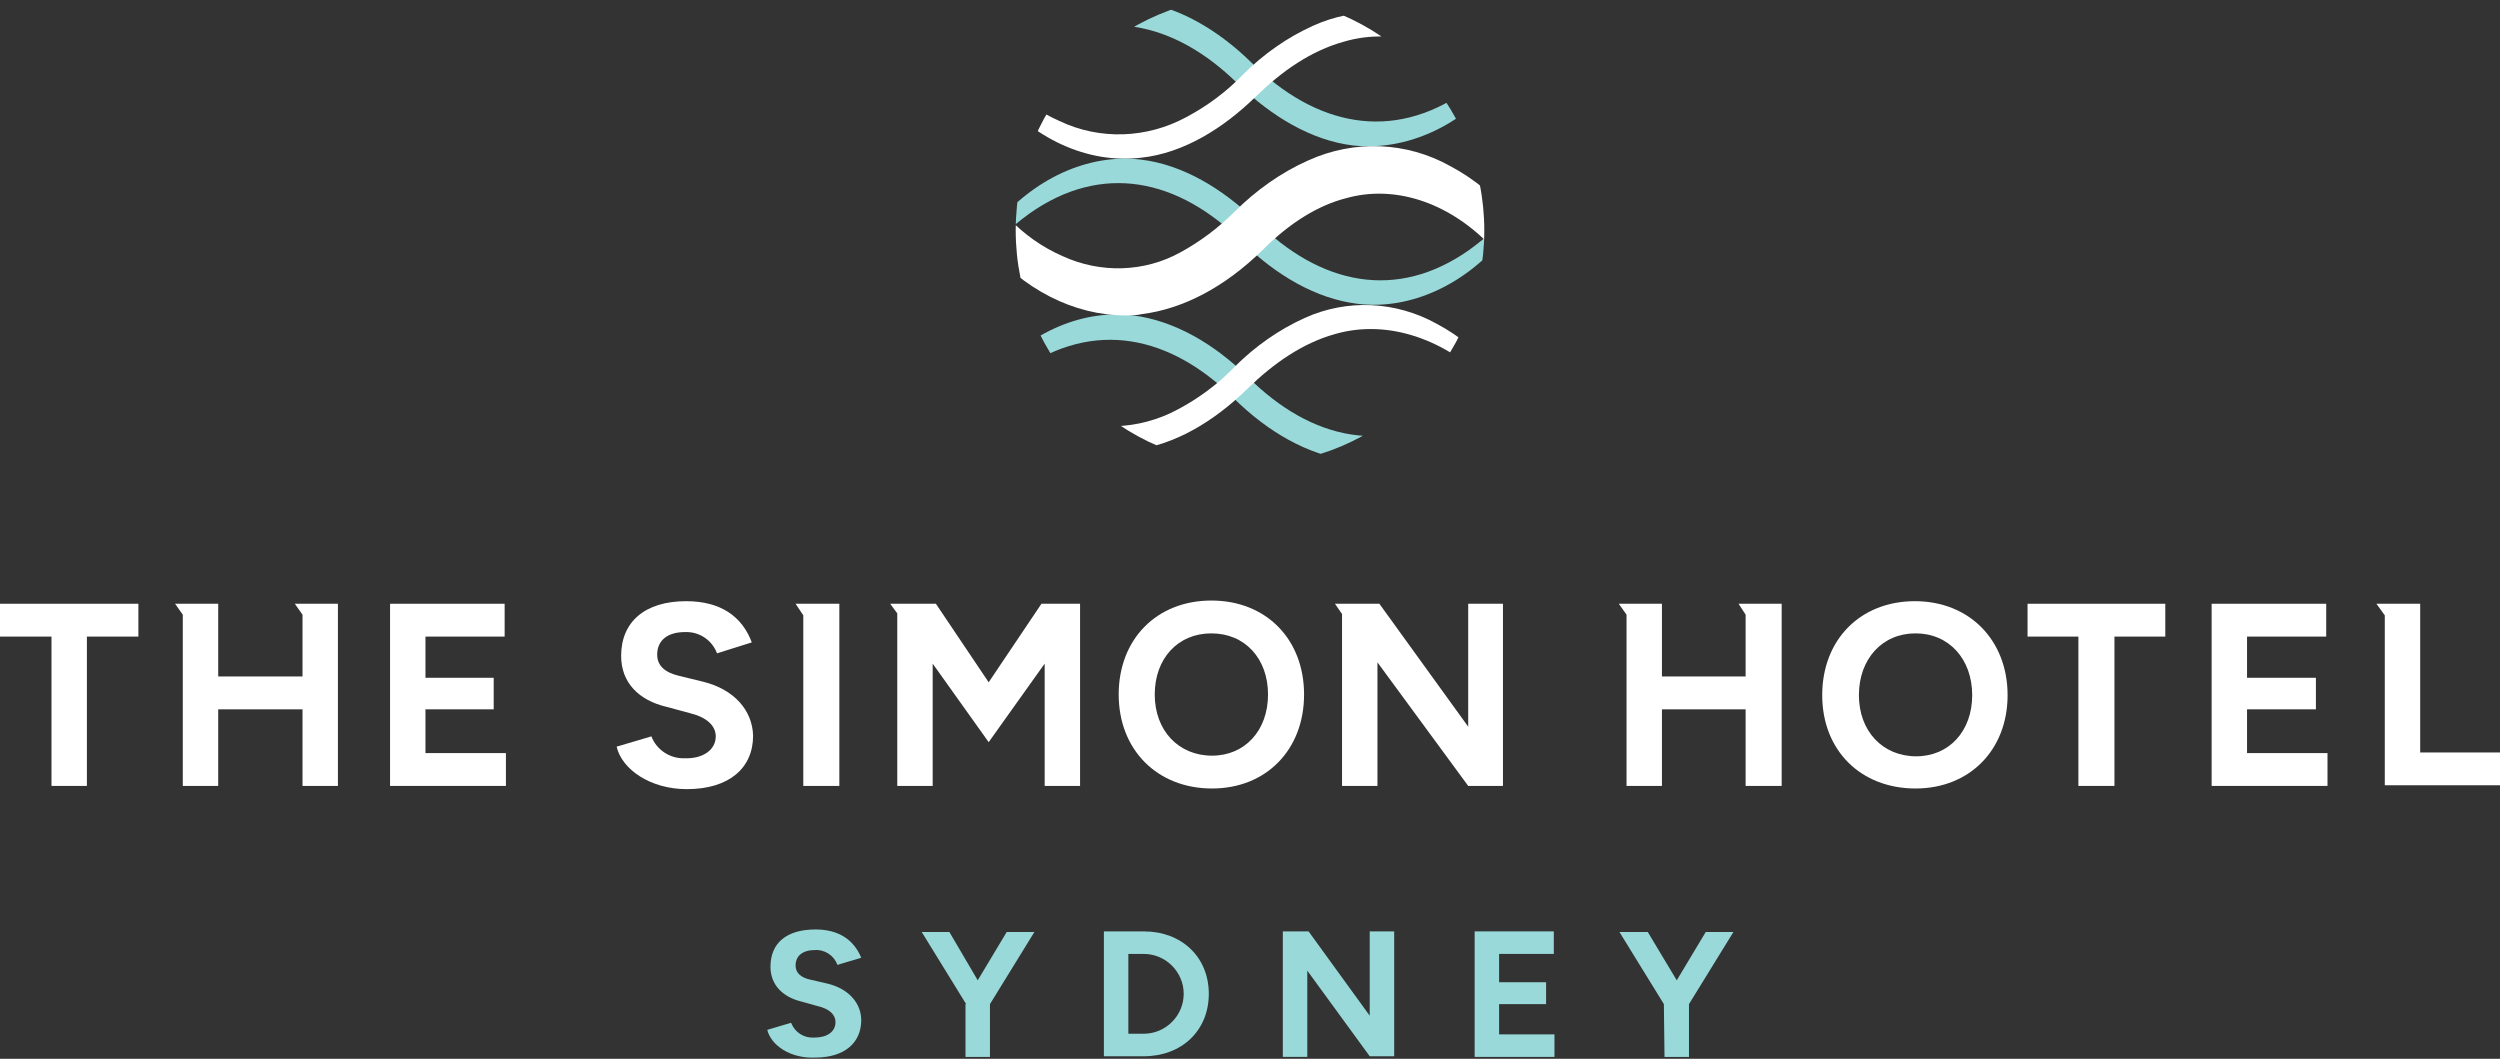<?xml version="1.0" encoding="utf-8"?>
<!-- Generator: Adobe Illustrator 27.1.1, SVG Export Plug-In . SVG Version: 6.00 Build 0)  -->
<svg version="1.1" id="Layer_1" xmlns="http://www.w3.org/2000/svg" xmlns:xlink="http://www.w3.org/1999/xlink" x="0px" y="0px"
	 viewBox="0 0 388.4 164.5" style="enable-background:new 0 0 388.4 164.5;" xml:space="preserve">
<rect x="0" y="0" width="388.4" height="164.5" fill="#333333" stroke="none"/>
<style type="text/css">
	.st0{fill:#99D9D9;}
	.st1{fill:#FFFFFF;}
	.st2{clip-path:url(#SVGID_00000147902239796363040920000016801170903872053942_);}
</style>
<path class="st0" d="M119.2,160l3.7-1.1c0.6,1.5,2,2.4,3.6,2.3c2,0,3.3-0.9,3.3-2.4c0-1.2-1-2.1-2.8-2.5l-2.5-0.7
	c-2.9-0.7-4.8-2.6-4.8-5.4c0-3.7,2.5-5.8,7-5.8c3.7,0,6,1.7,7.1,4.4l-3.7,1.1c-0.5-1.4-1.9-2.4-3.5-2.3c-1.9,0-3,0.9-3,2.4
	c0,1.2,0.9,1.9,2.3,2.2l2.6,0.6c3.4,0.8,5.3,3.1,5.3,5.7c0,3.5-2.6,5.8-7.1,5.8C122.8,164.5,119.8,162.4,119.2,160z"/>
<path class="st0" d="M150.1,156l-6.9-11.2h4.3l4.4,7.5l4.5-7.5h4.3l-6.9,11.2v8.2h-3.8V156z"/>
<path class="st0" d="M171.5,144.7h6.2c5.9,0,10.1,4,10.1,9.7s-4.2,9.7-10.1,9.7h-6.2V144.7z M175.3,148.3v12.3h2.4
	c3.4,0,6.2-2.8,6.2-6.2s-2.8-6.2-6.2-6.2c0,0,0,0,0,0H175.3z"/>
<path class="st0" d="M199.3,144.7h4l9.5,13.1v-13.1h3.8v19.4h-3.8l-9.7-13.3v13.4h-3.8V144.7z"/>
<path class="st0" d="M229.1,144.7h12.3v3.5h-8.5v4.4h7.3v3.4h-7.3v4.7h8.6v3.5h-12.4V144.7z"/>
<path class="st0" d="M258.5,156l-6.9-11.2h4.4l4.5,7.5l4.5-7.5h4.3l-6.9,11.2v8.2h-3.8L258.5,156z"/>
<polygon class="st1" points="0,98.9 8,98.9 8,122.1 13.5,122.1 13.5,98.9 21.5,98.9 21.5,93.8 0,93.8 "/>
<polygon class="st1" points="315,98.9 322.9,98.9 322.9,122.1 328.5,122.1 328.5,98.9 336.4,98.9 336.4,93.8 315,93.8 "/>
<polygon class="st1" points="66.1,110.2 76.7,110.2 76.7,105.3 66.1,105.3 66.1,98.9 78.4,98.9 78.4,93.8 60.6,93.8 60.6,122.1 
	78.6,122.1 78.6,117 66.1,117 "/>
<path class="st1" d="M109.2,105.9l-3.7-0.9c-2.1-0.5-3.4-1.5-3.4-3.3c0-2.2,1.6-3.5,4.3-3.5c2.2-0.1,4.2,1.2,5,3.3l5.4-1.7
	c-1.5-4-4.8-6.4-10.2-6.4c-6.4,0-10.1,3.2-10.1,8.5c0,4.2,2.8,6.9,7,7.9l3.7,1c2.5,0.6,4,1.9,4,3.6c0,2.1-2,3.5-4.8,3.4
	c-2.3,0.1-4.4-1.3-5.2-3.4l-5.4,1.6c0.8,3.5,5.2,6.6,10.9,6.6c6.6,0,10.3-3.3,10.3-8.3C116.9,110.4,114.1,107.1,109.2,105.9z"/>
<polygon class="st1" points="161.8,93.8 153.6,106 145.4,93.8 138.3,93.8 139.4,95.3 139.4,122.1 144.9,122.1 144.9,103.1 
	153.6,115.3 162.3,103.1 162.3,122.1 167.8,122.1 167.8,93.8 "/>
<path class="st1" d="M188.2,93.3c-8.5,0-14.4,6-14.4,14.6s6,14.6,14.5,14.6c8.4,0,14.3-6,14.3-14.6S196.7,93.3,188.2,93.3z
	 M188.3,117.4c-5.2,0-8.9-3.9-8.9-9.5s3.6-9.5,8.8-9.5s8.8,3.9,8.8,9.5S193.4,117.4,188.3,117.4z"/>
<path class="st1" d="M297.5,93.4c-8.5,0-14.4,6-14.4,14.6s6,14.5,14.5,14.5c8.4,0,14.3-6,14.3-14.5S306,93.4,297.5,93.4z
	 M297.7,117.5c-5.2,0-8.9-3.9-8.9-9.5s3.6-9.6,8.8-9.6s8.8,4,8.8,9.6S302.8,117.5,297.7,117.5z"/>
<polygon class="st1" points="228.1,93.8 228.1,112.9 214.3,93.8 207.4,93.8 208.5,95.4 208.5,122.1 214,122.1 214,102.9 
	228.1,122.1 233.5,122.1 233.5,93.8 "/>
<polygon class="st1" points="45.8,93.8 47,95.5 47,105.1 33.9,105.1 33.9,93.8 27.2,93.8 28.4,95.5 28.4,122.1 33.9,122.1 
	33.9,110.2 47,110.2 47,122.1 52.5,122.1 52.5,93.8 "/>
<polygon class="st1" points="270.1,93.8 271.2,95.5 271.2,105.1 258.2,105.1 258.2,93.8 251.5,93.8 252.7,95.5 252.7,122.1 
	258.2,122.1 258.2,110.2 271.2,110.2 271.2,122.1 276.8,122.1 276.8,93.8 "/>
<polygon class="st1" points="123.6,93.8 124.8,95.6 124.8,122.1 130.4,122.1 130.4,93.8 "/>
<polygon class="st1" points="349.1,110.2 359.8,110.2 359.8,105.3 349.1,105.3 349.1,98.9 361.4,98.9 361.4,93.8 343.6,93.8 
	343.6,122.1 361.6,122.1 361.6,117 349.1,117 "/>
<polygon class="st1" points="376,116.9 376,93.8 376,93.8 370.5,93.8 369.2,93.8 370.5,95.6 370.5,122 370.5,122 376,122 388.4,122 
	388.4,116.9 "/>
<g>
	<defs>
		<circle id="SVGID_1_" cx="194.2" cy="35.8" r="36.4"/>
	</defs>
	<clipPath id="SVGID_00000067922010467560646220000008694014809088904586_">
		<use xlink:href="#SVGID_1_"  style="overflow:visible;"/>
	</clipPath>
	<g style="clip-path:url(#SVGID_00000067922010467560646220000008694014809088904586_);">
		<path class="st0" d="M233.1,12.2c-6.1,7.4-14.6,11.3-22.9,10.4c-6.5-0.8-12.6-4.5-17.8-9.5c-10-9.9-21.9-12.4-33.2-4.5
			c-1.5,1.1-3,2.3-4.3,3.6l-1.2-1.6c6.1-7.4,14.6-11.4,22.9-10.4c6.5,0.8,12.7,4.5,17.8,9.5c10,9.9,21.9,12.4,33.2,4.5
			c1.5-1.1,3-2.3,4.3-3.6L233.1,12.2z"/>
		<path class="st0" d="M232.5,61.1c-6.1,7.4-14.5,11.4-22.9,10.4c-6.5-0.8-12.7-4.5-17.8-9.5c-10-10-21.9-12.4-33.2-4.5
			c-1.5,1.1-3,2.3-4.3,3.6l-1.2-1.6C159.2,52,167.7,48,176,49c6.5,0.8,12.7,4.5,17.8,9.5c10,10,21.9,12.5,33.2,4.5
			c1.5-1.1,3-2.3,4.3-3.6L232.5,61.1L232.5,61.1z"/>
		<path class="st1" d="M231.3,59.5c-6.6-6.7-15.6-10-23.9-7.6c-5,1.4-9.5,4.5-13.6,8.5c-5.1,5-11.3,8.8-17.8,9.5
			c-8.4,1-16.8-3-22.9-10.4l1.2-1.6c2.6,2.6,5.6,4.8,9,6.3c6.3,2.9,13.6,2.7,19.7-0.6c3.2-1.7,6.2-3.9,8.8-6.6
			c3.2-3.2,6.9-5.8,10.9-7.6c6.6-3,14.2-2.6,20.5,0.9c3.6,1.9,6.7,4.5,9.3,7.7L231.3,59.5L231.3,59.5z"/>
		<path class="st1" d="M232.6,14c-6.6-6.7-15.6-10-23.9-7.5c-5,1.4-9.5,4.5-13.6,8.5c-5.1,5-11.3,8.8-17.8,9.5
			c-8.4,1-16.9-3-22.9-10.4l1.2-1.6c2.6,2.6,5.6,4.8,9,6.3c6.3,3,13.6,2.7,19.7-0.6c3.2-1.7,6.2-3.9,8.8-6.6
			c3.2-3.2,6.9-5.8,10.9-7.6c6.6-3,14.2-2.7,20.5,0.9c3.6,1.9,6.7,4.5,9.2,7.7L232.6,14L232.6,14z"/>
		<path class="st0" d="M233.8,36.8c-6.1,7.4-14.6,11.4-22.9,10.4c-6.5-0.8-12.7-4.5-17.8-9.5c-10-10-21.9-12.5-33.2-4.5
			c-1.5,1.1-3,2.3-4.3,3.6l-1.2-1.6c6.1-7.4,14.6-11.4,22.9-10.4c6.5,0.8,12.6,4.5,17.8,9.5c10,10,21.9,12.5,33.2,4.5
			c1.5-1.1,3-2.3,4.3-3.6L233.8,36.8L233.8,36.8z"/>
		<path class="st1" d="M235.1,33.9c-2.7-3.3-6-6.1-9.8-8.1c-6.8-3.8-14.9-4.1-22-0.9c-4.3,1.9-8.2,4.7-11.5,8
			c-2.5,2.5-5.3,4.6-8.4,6.3c-5.6,3.1-12.4,3.3-18.3,0.6c-3.2-1.4-6-3.4-8.4-5.9l-1.4-1.4l-3.1,4.3l0.8,1
			c5.9,7.2,13.9,11.2,21.8,11.2c0.9,0,1.8,0,2.6-0.2c6.4-0.8,12.9-4.2,18.8-10c4.2-4.2,8.6-6.9,12.9-8c7.4-2.1,15.7,0.5,22.2,7.1
			l1.4,1.4l3.2-4.3L235.1,33.9z"/>
	</g>
</g>
</svg>
